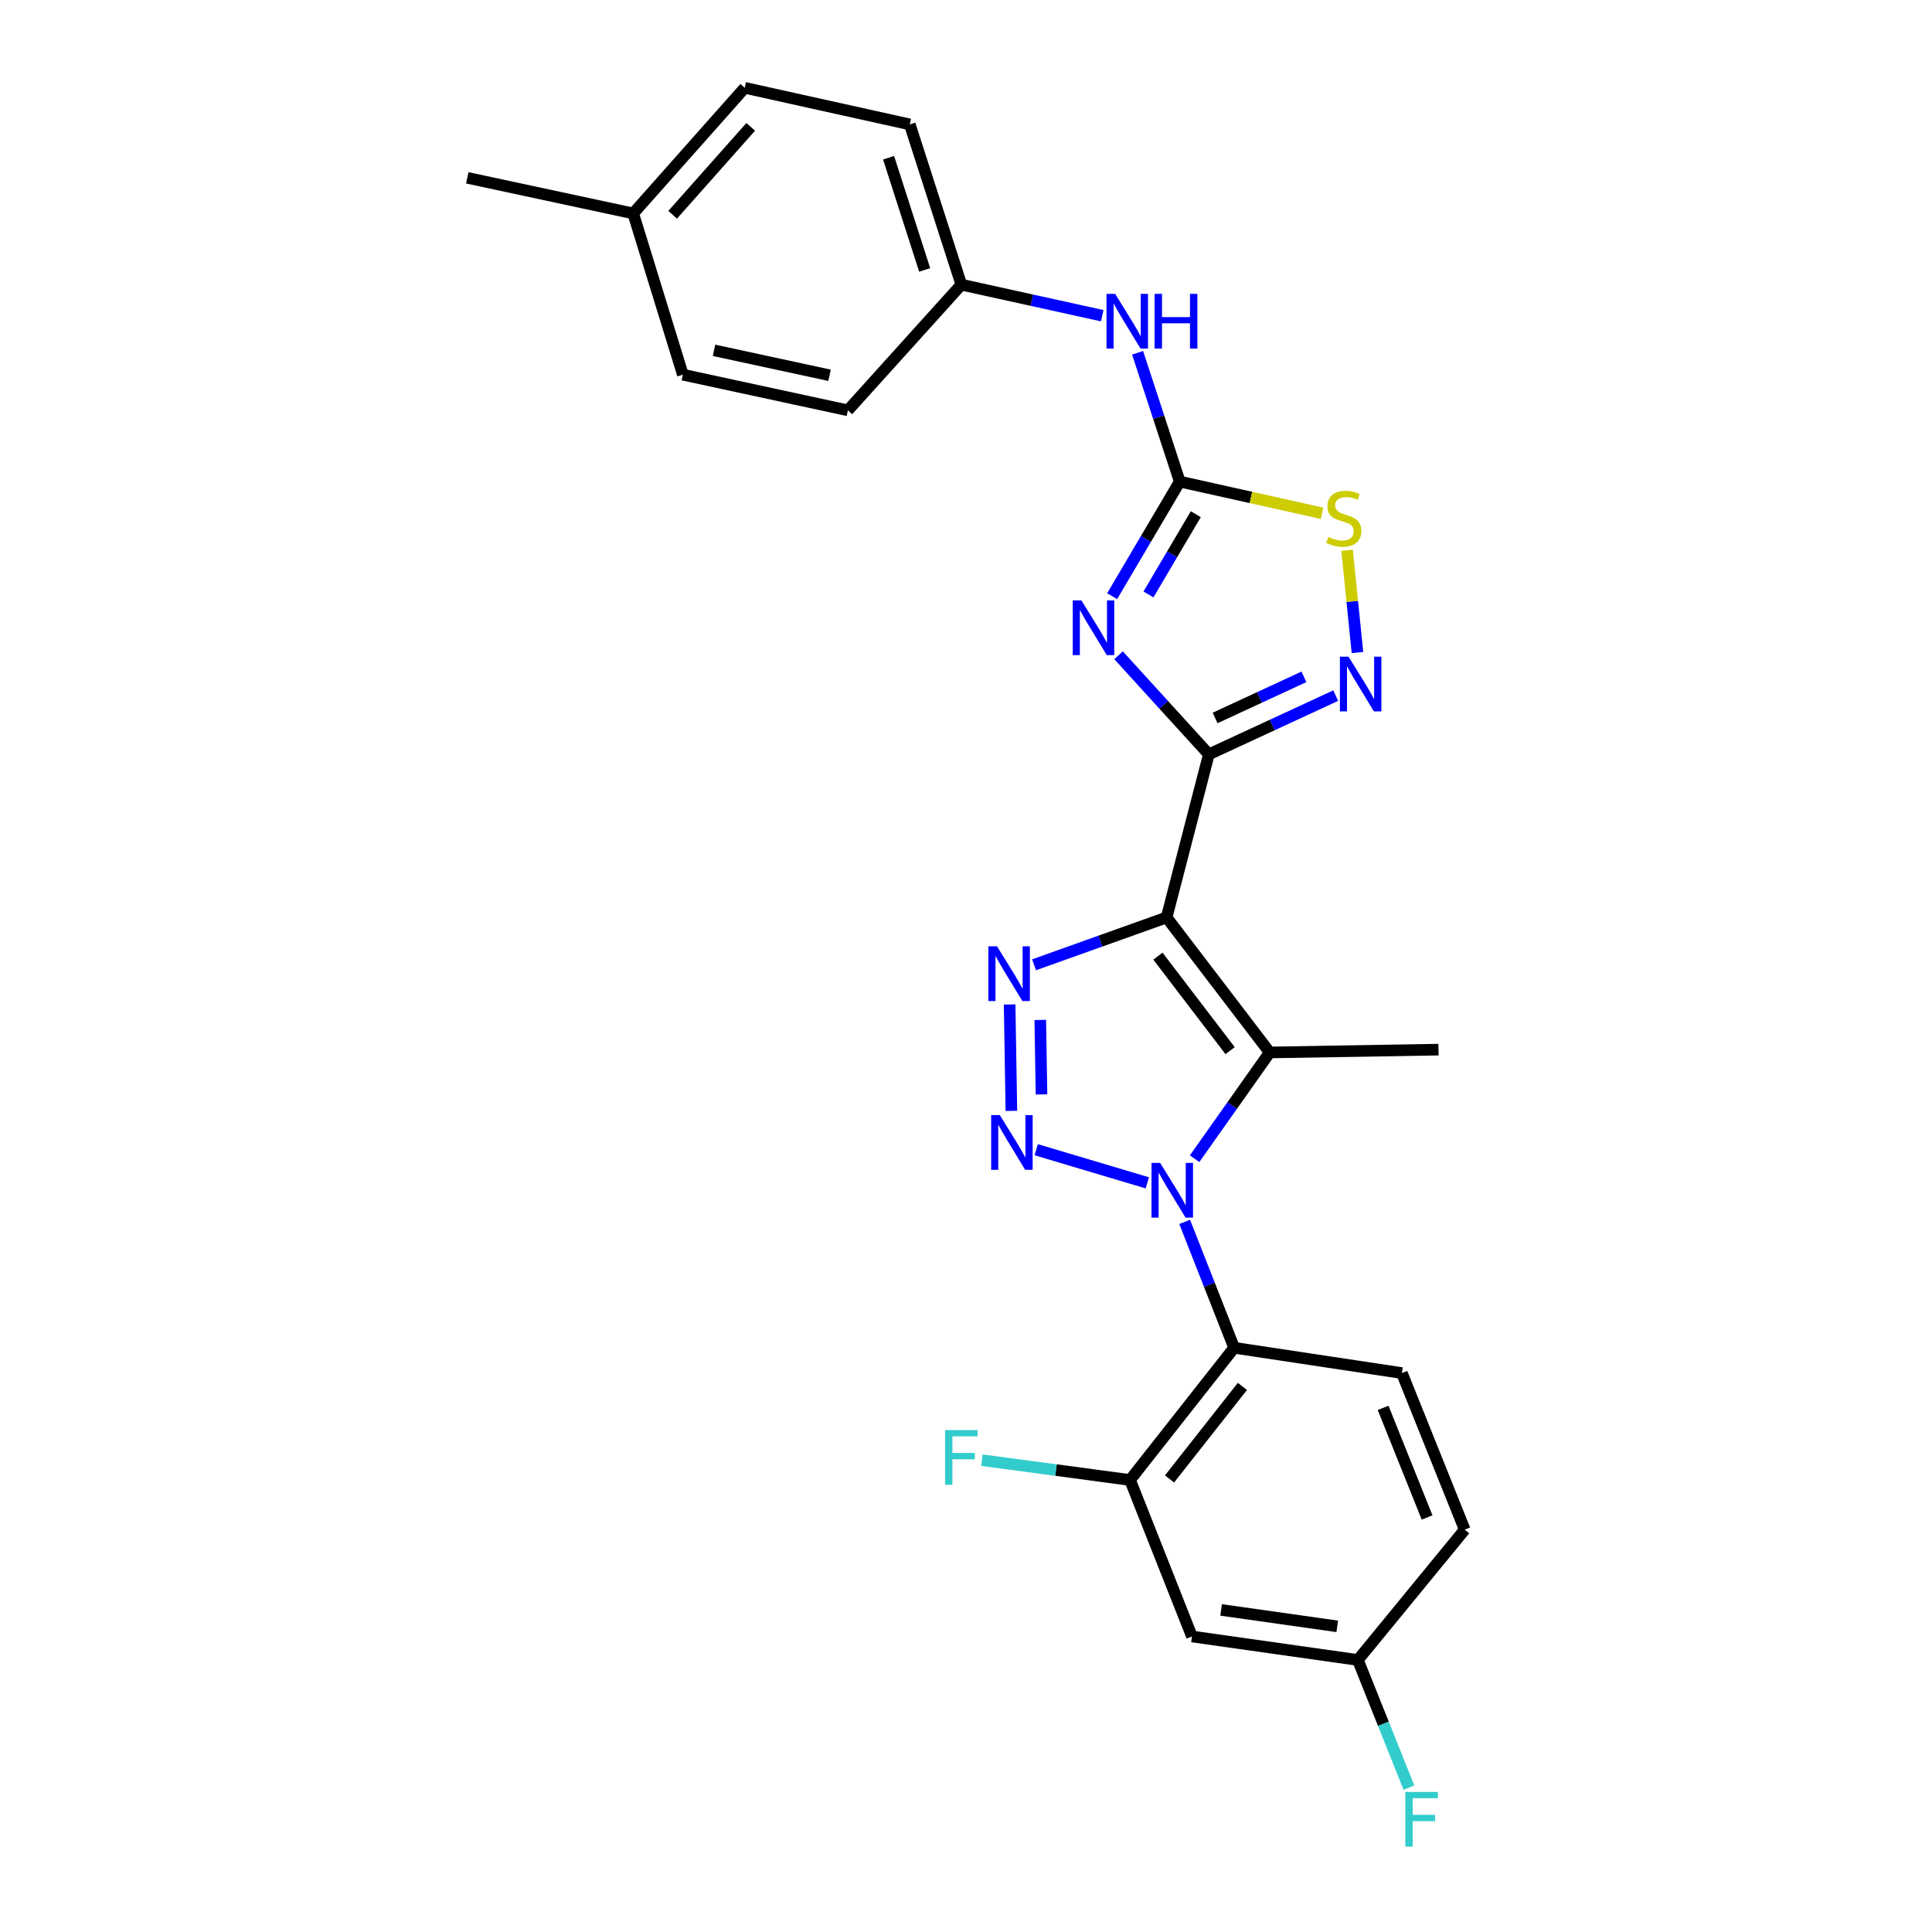 <?xml version='1.0' encoding='iso-8859-1'?>
<svg version='1.1' baseProfile='full'
              xmlns='http://www.w3.org/2000/svg'
                      xmlns:rdkit='http://www.rdkit.org/xml'
                      xmlns:xlink='http://www.w3.org/1999/xlink'
                  xml:space='preserve'
width='1000px' height='1000px' viewBox='0 0 1000 1000'>
<!-- END OF HEADER -->
<rect style='opacity:1.0;fill:#FFFFFF;stroke:none' width='1000' height='1000' x='0' y='0'> </rect>
<path class='bond-1' d='M 603.835,474.873 L 625.691,390.455' style='fill:none;fill-rule:evenodd;stroke:#000000;stroke-width:6px;stroke-linecap:butt;stroke-linejoin:miter;stroke-opacity:1' />
<path class='bond-4' d='M 603.835,474.873 L 657.203,544.748' style='fill:none;fill-rule:evenodd;stroke:#000000;stroke-width:6px;stroke-linecap:butt;stroke-linejoin:miter;stroke-opacity:1' />
<path class='bond-4' d='M 599.339,494.902 L 636.697,543.815' style='fill:none;fill-rule:evenodd;stroke:#000000;stroke-width:6px;stroke-linecap:butt;stroke-linejoin:miter;stroke-opacity:1' />
<path class='bond-5' d='M 603.835,474.873 L 569.529,487.123' style='fill:none;fill-rule:evenodd;stroke:#000000;stroke-width:6px;stroke-linecap:butt;stroke-linejoin:miter;stroke-opacity:1' />
<path class='bond-5' d='M 569.529,487.123 L 535.223,499.374' style='fill:none;fill-rule:evenodd;stroke:#0000FF;stroke-width:6px;stroke-linecap:butt;stroke-linejoin:miter;stroke-opacity:1' />
<path class='bond-0' d='M 618.318,599.748 L 637.761,572.248' style='fill:none;fill-rule:evenodd;stroke:#0000FF;stroke-width:6px;stroke-linecap:butt;stroke-linejoin:miter;stroke-opacity:1' />
<path class='bond-0' d='M 637.761,572.248 L 657.203,544.748' style='fill:none;fill-rule:evenodd;stroke:#000000;stroke-width:6px;stroke-linecap:butt;stroke-linejoin:miter;stroke-opacity:1' />
<path class='bond-8' d='M 613.186,632.442 L 625.988,665.025' style='fill:none;fill-rule:evenodd;stroke:#0000FF;stroke-width:6px;stroke-linecap:butt;stroke-linejoin:miter;stroke-opacity:1' />
<path class='bond-8' d='M 625.988,665.025 L 638.79,697.608' style='fill:none;fill-rule:evenodd;stroke:#000000;stroke-width:6px;stroke-linecap:butt;stroke-linejoin:miter;stroke-opacity:1' />
<path class='bond-26' d='M 593.857,612.243 L 536.33,595.084' style='fill:none;fill-rule:evenodd;stroke:#0000FF;stroke-width:6px;stroke-linecap:butt;stroke-linejoin:miter;stroke-opacity:1' />
<path class='bond-3' d='M 625.691,390.455 L 602.321,364.804' style='fill:none;fill-rule:evenodd;stroke:#000000;stroke-width:6px;stroke-linecap:butt;stroke-linejoin:miter;stroke-opacity:1' />
<path class='bond-3' d='M 602.321,364.804 L 578.952,339.153' style='fill:none;fill-rule:evenodd;stroke:#0000FF;stroke-width:6px;stroke-linecap:butt;stroke-linejoin:miter;stroke-opacity:1' />
<path class='bond-7' d='M 625.691,390.455 L 658.528,375.249' style='fill:none;fill-rule:evenodd;stroke:#000000;stroke-width:6px;stroke-linecap:butt;stroke-linejoin:miter;stroke-opacity:1' />
<path class='bond-7' d='M 658.528,375.249 L 691.366,360.043' style='fill:none;fill-rule:evenodd;stroke:#0000FF;stroke-width:6px;stroke-linecap:butt;stroke-linejoin:miter;stroke-opacity:1' />
<path class='bond-7' d='M 628.932,371.62 L 651.918,360.975' style='fill:none;fill-rule:evenodd;stroke:#000000;stroke-width:6px;stroke-linecap:butt;stroke-linejoin:miter;stroke-opacity:1' />
<path class='bond-7' d='M 651.918,360.975 L 674.904,350.331' style='fill:none;fill-rule:evenodd;stroke:#0000FF;stroke-width:6px;stroke-linecap:butt;stroke-linejoin:miter;stroke-opacity:1' />
<path class='bond-2' d='M 523.491,574.991 L 522.582,519.917' style='fill:none;fill-rule:evenodd;stroke:#0000FF;stroke-width:6px;stroke-linecap:butt;stroke-linejoin:miter;stroke-opacity:1' />
<path class='bond-2' d='M 539.083,566.47 L 538.446,527.919' style='fill:none;fill-rule:evenodd;stroke:#0000FF;stroke-width:6px;stroke-linecap:butt;stroke-linejoin:miter;stroke-opacity:1' />
<path class='bond-6' d='M 575.646,308.575 L 593.144,278.918' style='fill:none;fill-rule:evenodd;stroke:#0000FF;stroke-width:6px;stroke-linecap:butt;stroke-linejoin:miter;stroke-opacity:1' />
<path class='bond-6' d='M 593.144,278.918 L 610.642,249.262' style='fill:none;fill-rule:evenodd;stroke:#000000;stroke-width:6px;stroke-linecap:butt;stroke-linejoin:miter;stroke-opacity:1' />
<path class='bond-6' d='M 594.443,307.671 L 606.692,286.912' style='fill:none;fill-rule:evenodd;stroke:#0000FF;stroke-width:6px;stroke-linecap:butt;stroke-linejoin:miter;stroke-opacity:1' />
<path class='bond-6' d='M 606.692,286.912 L 618.941,266.152' style='fill:none;fill-rule:evenodd;stroke:#000000;stroke-width:6px;stroke-linecap:butt;stroke-linejoin:miter;stroke-opacity:1' />
<path class='bond-17' d='M 657.203,544.748 L 744.557,543.289' style='fill:none;fill-rule:evenodd;stroke:#000000;stroke-width:6px;stroke-linecap:butt;stroke-linejoin:miter;stroke-opacity:1' />
<path class='bond-12' d='M 610.642,249.262 L 599.729,215.933' style='fill:none;fill-rule:evenodd;stroke:#000000;stroke-width:6px;stroke-linecap:butt;stroke-linejoin:miter;stroke-opacity:1' />
<path class='bond-12' d='M 599.729,215.933 L 588.816,182.604' style='fill:none;fill-rule:evenodd;stroke:#0000FF;stroke-width:6px;stroke-linecap:butt;stroke-linejoin:miter;stroke-opacity:1' />
<path class='bond-27' d='M 610.642,249.262 L 647.473,257.472' style='fill:none;fill-rule:evenodd;stroke:#000000;stroke-width:6px;stroke-linecap:butt;stroke-linejoin:miter;stroke-opacity:1' />
<path class='bond-27' d='M 647.473,257.472 L 684.303,265.681' style='fill:none;fill-rule:evenodd;stroke:#CCCC00;stroke-width:6px;stroke-linecap:butt;stroke-linejoin:miter;stroke-opacity:1' />
<path class='bond-9' d='M 702.615,337.749 L 699.93,311.283' style='fill:none;fill-rule:evenodd;stroke:#0000FF;stroke-width:6px;stroke-linecap:butt;stroke-linejoin:miter;stroke-opacity:1' />
<path class='bond-9' d='M 699.93,311.283 L 697.245,284.818' style='fill:none;fill-rule:evenodd;stroke:#CCCC00;stroke-width:6px;stroke-linecap:butt;stroke-linejoin:miter;stroke-opacity:1' />
<path class='bond-10' d='M 638.79,697.608 L 584.907,766.033' style='fill:none;fill-rule:evenodd;stroke:#000000;stroke-width:6px;stroke-linecap:butt;stroke-linejoin:miter;stroke-opacity:1' />
<path class='bond-10' d='M 643.066,717.604 L 605.347,765.501' style='fill:none;fill-rule:evenodd;stroke:#000000;stroke-width:6px;stroke-linecap:butt;stroke-linejoin:miter;stroke-opacity:1' />
<path class='bond-11' d='M 638.79,697.608 L 725.619,710.699' style='fill:none;fill-rule:evenodd;stroke:#000000;stroke-width:6px;stroke-linecap:butt;stroke-linejoin:miter;stroke-opacity:1' />
<path class='bond-13' d='M 584.907,766.033 L 616.961,847.042' style='fill:none;fill-rule:evenodd;stroke:#000000;stroke-width:6px;stroke-linecap:butt;stroke-linejoin:miter;stroke-opacity:1' />
<path class='bond-15' d='M 584.907,766.033 L 546.559,760.91' style='fill:none;fill-rule:evenodd;stroke:#000000;stroke-width:6px;stroke-linecap:butt;stroke-linejoin:miter;stroke-opacity:1' />
<path class='bond-15' d='M 546.559,760.91 L 508.21,755.786' style='fill:none;fill-rule:evenodd;stroke:#33CCCC;stroke-width:6px;stroke-linecap:butt;stroke-linejoin:miter;stroke-opacity:1' />
<path class='bond-18' d='M 725.619,710.699 L 758.137,791.743' style='fill:none;fill-rule:evenodd;stroke:#000000;stroke-width:6px;stroke-linecap:butt;stroke-linejoin:miter;stroke-opacity:1' />
<path class='bond-18' d='M 715.898,728.713 L 738.66,785.444' style='fill:none;fill-rule:evenodd;stroke:#000000;stroke-width:6px;stroke-linecap:butt;stroke-linejoin:miter;stroke-opacity:1' />
<path class='bond-16' d='M 570.526,163.41 L 534.057,155.375' style='fill:none;fill-rule:evenodd;stroke:#0000FF;stroke-width:6px;stroke-linecap:butt;stroke-linejoin:miter;stroke-opacity:1' />
<path class='bond-16' d='M 534.057,155.375 L 497.588,147.341' style='fill:none;fill-rule:evenodd;stroke:#000000;stroke-width:6px;stroke-linecap:butt;stroke-linejoin:miter;stroke-opacity:1' />
<path class='bond-28' d='M 616.961,847.042 L 702.829,859.198' style='fill:none;fill-rule:evenodd;stroke:#000000;stroke-width:6px;stroke-linecap:butt;stroke-linejoin:miter;stroke-opacity:1' />
<path class='bond-28' d='M 632.046,833.291 L 692.153,841.8' style='fill:none;fill-rule:evenodd;stroke:#000000;stroke-width:6px;stroke-linecap:butt;stroke-linejoin:miter;stroke-opacity:1' />
<path class='bond-14' d='M 702.829,859.198 L 758.137,791.743' style='fill:none;fill-rule:evenodd;stroke:#000000;stroke-width:6px;stroke-linecap:butt;stroke-linejoin:miter;stroke-opacity:1' />
<path class='bond-19' d='M 702.829,859.198 L 716.047,892.246' style='fill:none;fill-rule:evenodd;stroke:#000000;stroke-width:6px;stroke-linecap:butt;stroke-linejoin:miter;stroke-opacity:1' />
<path class='bond-19' d='M 716.047,892.246 L 729.266,925.295' style='fill:none;fill-rule:evenodd;stroke:#33CCCC;stroke-width:6px;stroke-linecap:butt;stroke-linejoin:miter;stroke-opacity:1' />
<path class='bond-21' d='M 497.588,147.341 L 438.863,212.393' style='fill:none;fill-rule:evenodd;stroke:#000000;stroke-width:6px;stroke-linecap:butt;stroke-linejoin:miter;stroke-opacity:1' />
<path class='bond-22' d='M 497.588,147.341 L 470.9,64.392' style='fill:none;fill-rule:evenodd;stroke:#000000;stroke-width:6px;stroke-linecap:butt;stroke-linejoin:miter;stroke-opacity:1' />
<path class='bond-22' d='M 478.611,139.716 L 459.929,81.652' style='fill:none;fill-rule:evenodd;stroke:#000000;stroke-width:6px;stroke-linecap:butt;stroke-linejoin:miter;stroke-opacity:1' />
<path class='bond-20' d='M 327.74,110.472 L 385.477,45.455' style='fill:none;fill-rule:evenodd;stroke:#000000;stroke-width:6px;stroke-linecap:butt;stroke-linejoin:miter;stroke-opacity:1' />
<path class='bond-20' d='M 348.162,111.164 L 388.578,65.652' style='fill:none;fill-rule:evenodd;stroke:#000000;stroke-width:6px;stroke-linecap:butt;stroke-linejoin:miter;stroke-opacity:1' />
<path class='bond-25' d='M 327.74,110.472 L 241.863,92.041' style='fill:none;fill-rule:evenodd;stroke:#000000;stroke-width:6px;stroke-linecap:butt;stroke-linejoin:miter;stroke-opacity:1' />
<path class='bond-29' d='M 327.74,110.472 L 353.45,193.936' style='fill:none;fill-rule:evenodd;stroke:#000000;stroke-width:6px;stroke-linecap:butt;stroke-linejoin:miter;stroke-opacity:1' />
<path class='bond-24' d='M 438.863,212.393 L 353.45,193.936' style='fill:none;fill-rule:evenodd;stroke:#000000;stroke-width:6px;stroke-linecap:butt;stroke-linejoin:miter;stroke-opacity:1' />
<path class='bond-24' d='M 429.373,194.249 L 369.584,181.33' style='fill:none;fill-rule:evenodd;stroke:#000000;stroke-width:6px;stroke-linecap:butt;stroke-linejoin:miter;stroke-opacity:1' />
<path class='bond-23' d='M 470.9,64.392 L 385.477,45.455' style='fill:none;fill-rule:evenodd;stroke:#000000;stroke-width:6px;stroke-linecap:butt;stroke-linejoin:miter;stroke-opacity:1' />
<path  class='atom-1' d='M 600.502 601.932
L 609.782 616.932
Q 610.702 618.412, 612.182 621.092
Q 613.662 623.772, 613.742 623.932
L 613.742 601.932
L 617.502 601.932
L 617.502 630.252
L 613.622 630.252
L 603.662 613.852
Q 602.502 611.932, 601.262 609.732
Q 600.062 607.532, 599.702 606.852
L 599.702 630.252
L 596.022 630.252
L 596.022 601.932
L 600.502 601.932
' fill='#0000FF'/>
<path  class='atom-3' d='M 517.501 577.175
L 526.781 592.175
Q 527.701 593.655, 529.181 596.335
Q 530.661 599.015, 530.741 599.175
L 530.741 577.175
L 534.501 577.175
L 534.501 605.495
L 530.621 605.495
L 520.661 589.095
Q 519.501 587.175, 518.261 584.975
Q 517.061 582.775, 516.701 582.095
L 516.701 605.495
L 513.021 605.495
L 513.021 577.175
L 517.501 577.175
' fill='#0000FF'/>
<path  class='atom-4' d='M 559.736 310.771
L 569.016 325.771
Q 569.936 327.251, 571.416 329.931
Q 572.896 332.611, 572.976 332.771
L 572.976 310.771
L 576.736 310.771
L 576.736 339.091
L 572.856 339.091
L 562.896 322.691
Q 561.736 320.771, 560.496 318.571
Q 559.296 316.371, 558.936 315.691
L 558.936 339.091
L 555.256 339.091
L 555.256 310.771
L 559.736 310.771
' fill='#0000FF'/>
<path  class='atom-6' d='M 516.059 489.822
L 525.339 504.822
Q 526.259 506.302, 527.739 508.982
Q 529.219 511.662, 529.299 511.822
L 529.299 489.822
L 533.059 489.822
L 533.059 518.142
L 529.179 518.142
L 519.219 501.742
Q 518.059 499.822, 516.819 497.622
Q 515.619 495.422, 515.259 494.742
L 515.259 518.142
L 511.579 518.142
L 511.579 489.822
L 516.059 489.822
' fill='#0000FF'/>
<path  class='atom-8' d='M 698.01 339.907
L 707.29 354.907
Q 708.21 356.387, 709.69 359.067
Q 711.17 361.747, 711.25 361.907
L 711.25 339.907
L 715.01 339.907
L 715.01 368.227
L 711.13 368.227
L 701.17 351.827
Q 700.01 349.907, 698.77 347.707
Q 697.57 345.507, 697.21 344.827
L 697.21 368.227
L 693.53 368.227
L 693.53 339.907
L 698.01 339.907
' fill='#0000FF'/>
<path  class='atom-10' d='M 687.558 277.91
Q 687.878 278.03, 689.198 278.59
Q 690.518 279.15, 691.958 279.51
Q 693.438 279.83, 694.878 279.83
Q 697.558 279.83, 699.118 278.55
Q 700.678 277.23, 700.678 274.95
Q 700.678 273.39, 699.878 272.43
Q 699.118 271.47, 697.918 270.95
Q 696.718 270.43, 694.718 269.83
Q 692.198 269.07, 690.678 268.35
Q 689.198 267.63, 688.118 266.11
Q 687.078 264.59, 687.078 262.03
Q 687.078 258.47, 689.478 256.27
Q 691.918 254.07, 696.718 254.07
Q 699.998 254.07, 703.718 255.63
L 702.798 258.71
Q 699.398 257.31, 696.838 257.31
Q 694.078 257.31, 692.558 258.47
Q 691.038 259.59, 691.078 261.55
Q 691.078 263.07, 691.838 263.99
Q 692.638 264.91, 693.758 265.43
Q 694.918 265.95, 696.838 266.55
Q 699.398 267.35, 700.918 268.15
Q 702.438 268.95, 703.518 270.59
Q 704.638 272.19, 704.638 274.95
Q 704.638 278.87, 701.998 280.99
Q 699.398 283.07, 695.038 283.07
Q 692.518 283.07, 690.598 282.51
Q 688.718 281.99, 686.478 281.07
L 687.558 277.91
' fill='#CCCC00'/>
<path  class='atom-13' d='M 577.205 152.1
L 586.485 167.1
Q 587.405 168.58, 588.885 171.26
Q 590.365 173.94, 590.445 174.1
L 590.445 152.1
L 594.205 152.1
L 594.205 180.42
L 590.325 180.42
L 580.365 164.02
Q 579.205 162.1, 577.965 159.9
Q 576.765 157.7, 576.405 157.02
L 576.405 180.42
L 572.725 180.42
L 572.725 152.1
L 577.205 152.1
' fill='#0000FF'/>
<path  class='atom-13' d='M 597.605 152.1
L 601.445 152.1
L 601.445 164.14
L 615.925 164.14
L 615.925 152.1
L 619.765 152.1
L 619.765 180.42
L 615.925 180.42
L 615.925 167.34
L 601.445 167.34
L 601.445 180.42
L 597.605 180.42
L 597.605 152.1
' fill='#0000FF'/>
<path  class='atom-16' d='M 489.168 740.207
L 506.008 740.207
L 506.008 743.447
L 492.968 743.447
L 492.968 752.047
L 504.568 752.047
L 504.568 755.327
L 492.968 755.327
L 492.968 768.527
L 489.168 768.527
L 489.168 740.207
' fill='#33CCCC'/>
<path  class='atom-20' d='M 727.398 927.515
L 744.238 927.515
L 744.238 930.755
L 731.198 930.755
L 731.198 939.355
L 742.798 939.355
L 742.798 942.635
L 731.198 942.635
L 731.198 955.835
L 727.398 955.835
L 727.398 927.515
' fill='#33CCCC'/>
</svg>
